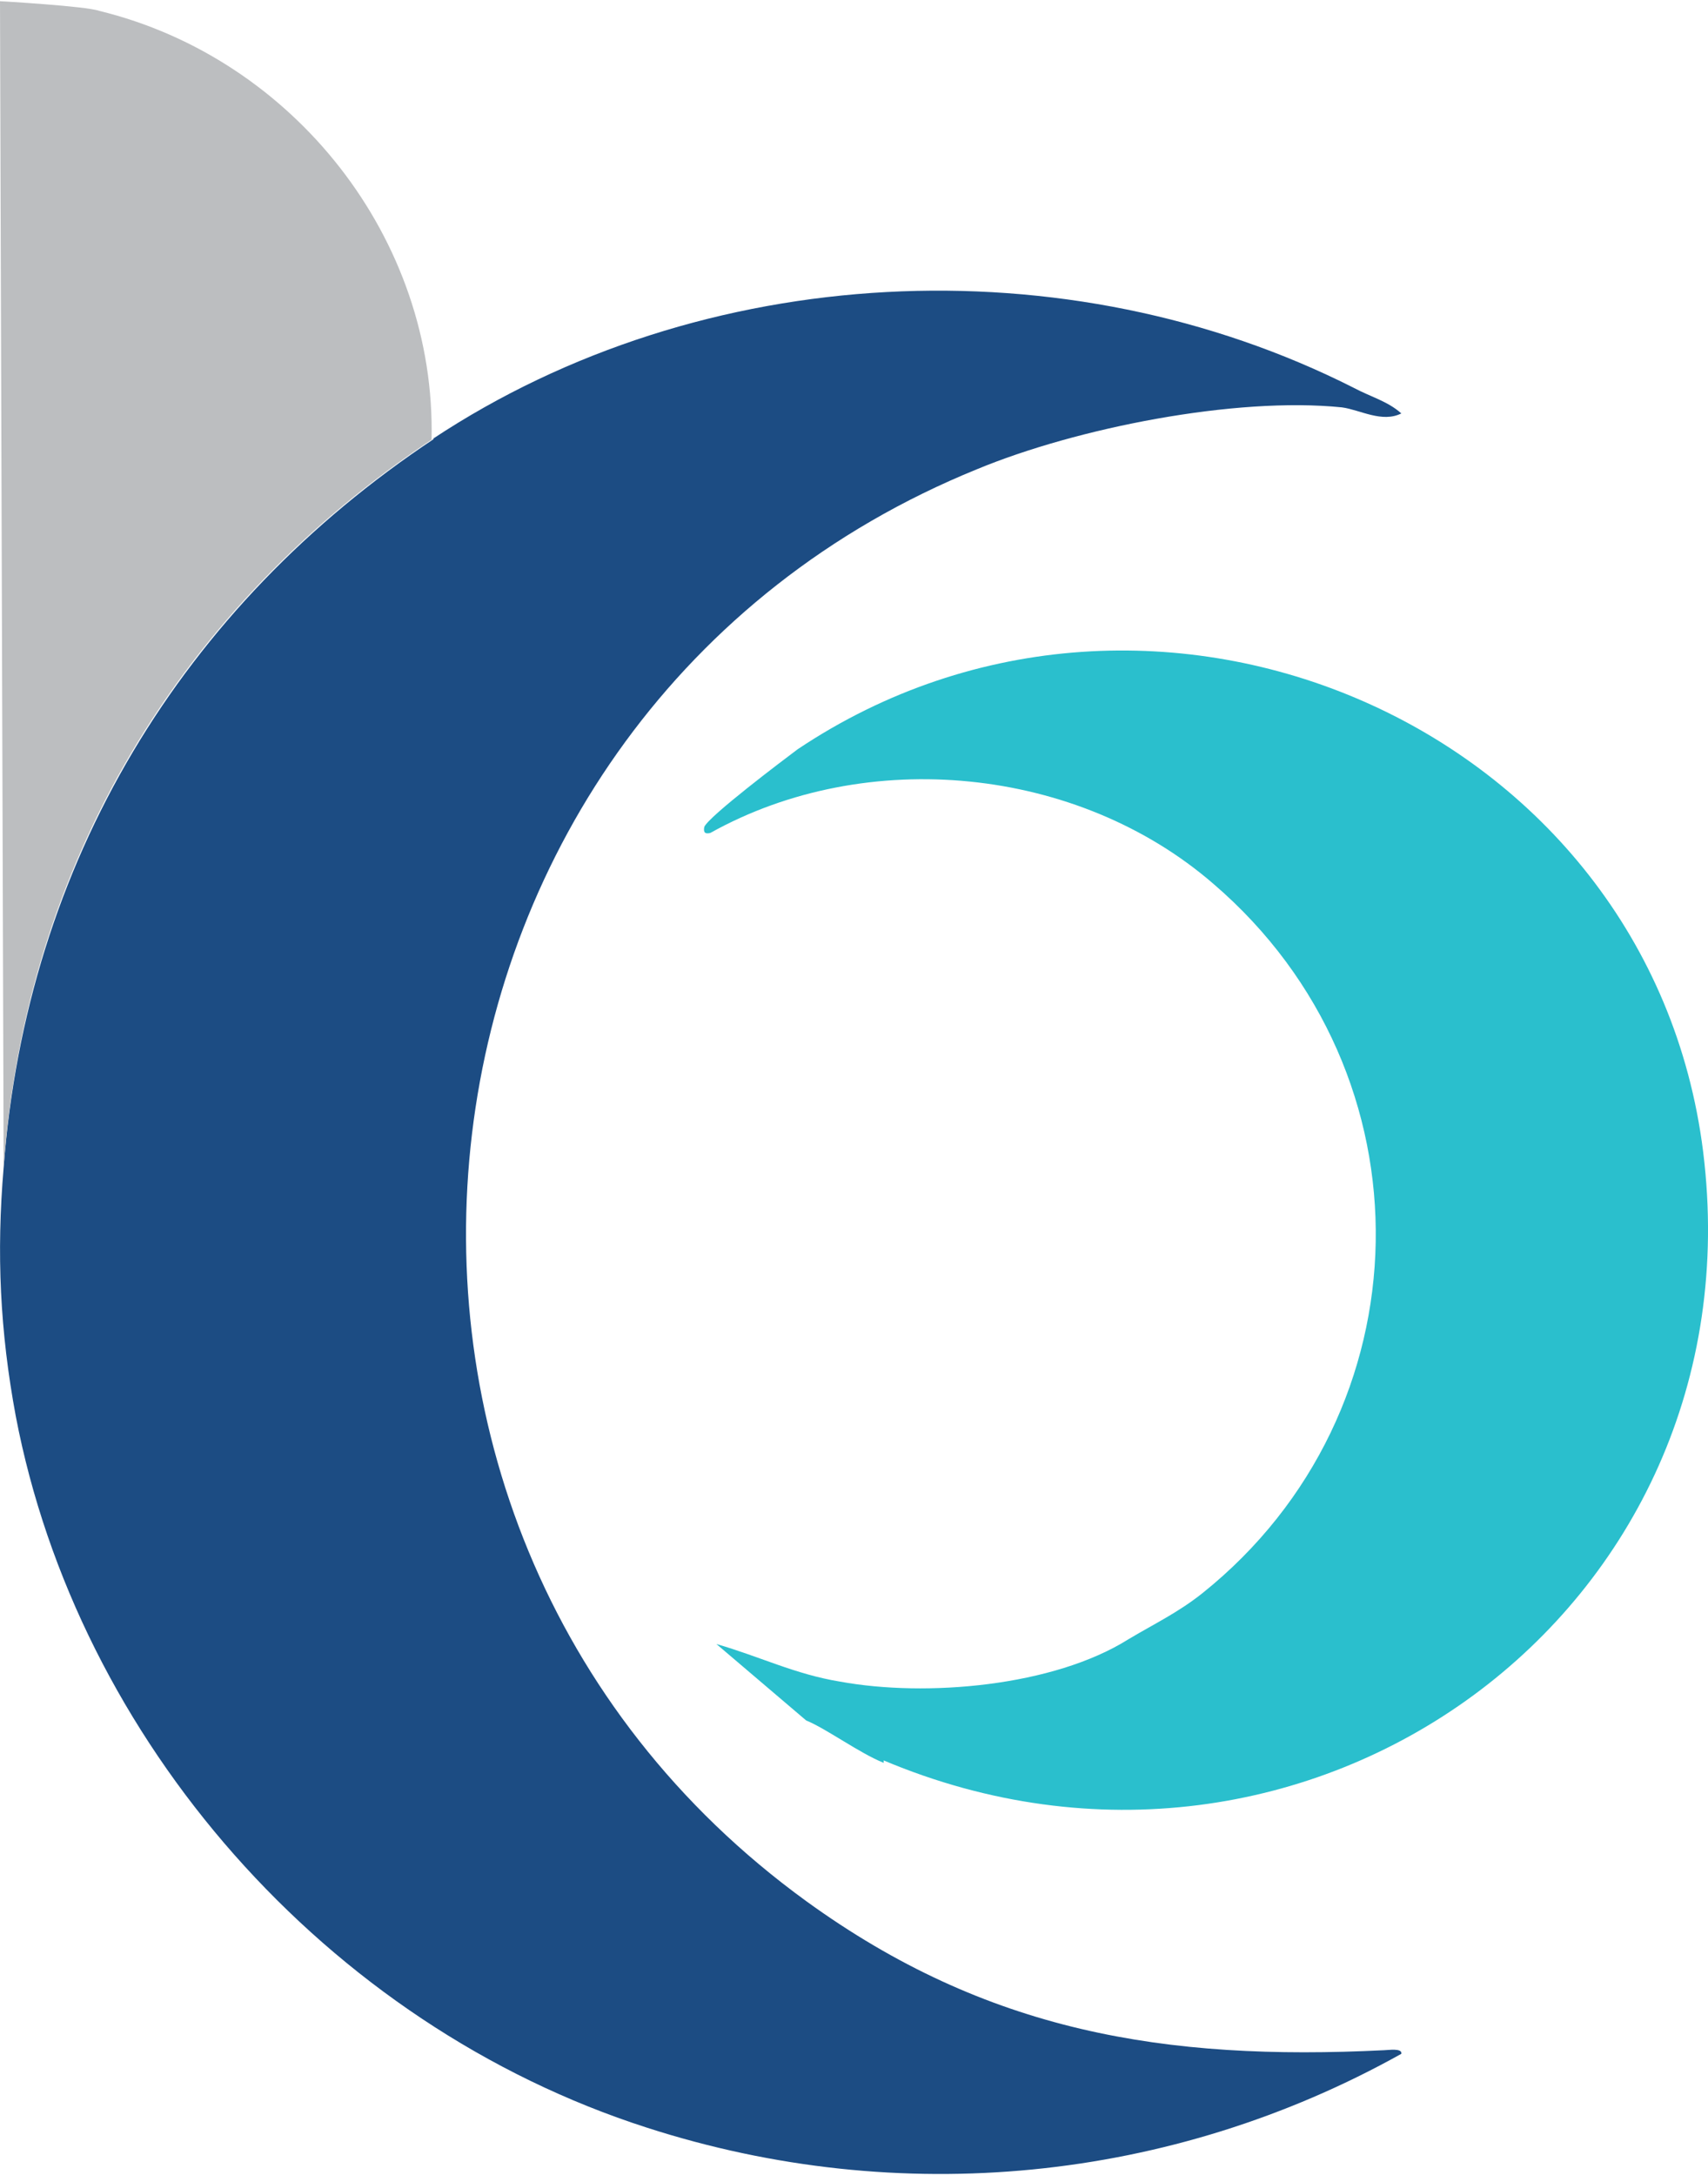 <svg xmlns="http://www.w3.org/2000/svg" id="Layer_2" data-name="Layer 2" viewBox="0 0 14.09 17.94"><defs><style>      .cls-1 {        fill: #bcbec0;      }      .cls-2 {        fill: #2abfcd;      }      .cls-3 {        fill: #1c4c83;      }    </style></defs><g id="Layer_1-2" data-name="Layer 1"><g id="OuqWtA"><g><path class="cls-2" d="M7.29,14.54c-.2-.08-.47-.28-.64-.35l-.74-.63c.35.1.65.25,1.02.31.71.13,1.76.04,2.38-.35.2-.12.41-.22.61-.38,1.86-1.49,1.92-4.28.09-5.85-1.12-.97-2.86-1.14-4.15-.42-.04.01-.06,0-.05-.05.04-.09.65-.55.77-.64,2.93-1.96,7.03-.2,7.47,3.32.47,3.79-3.27,6.49-6.76,5.02Z"></path><g><path class="cls-3" d="M3.57,3.62c2.22-1.47,5.23-1.62,7.6-.42.13.07.28.11.39.21-.16.08-.34-.03-.49-.05-.88-.09-2.19.17-3.01.51-4.92,2-5.72,8.68-1.41,11.81,1.49,1.08,2.96,1.32,4.77,1.23.03,0,.15-.02.14.03-1.9,1.06-4.14,1.28-6.22.61-2.65-.85-4.7-3.2-5.21-5.87C0,10.98-.03,10.34.03,9.63c.19-2.51,1.47-4.63,3.55-6.01Z"></path><path class="cls-1" d="M3.57,3.62C1.49,5,.21,7.12.03,9.63L0,.01s.71.04.82.08c1.6.39,2.78,1.88,2.74,3.54Z"></path></g></g></g></g></svg>